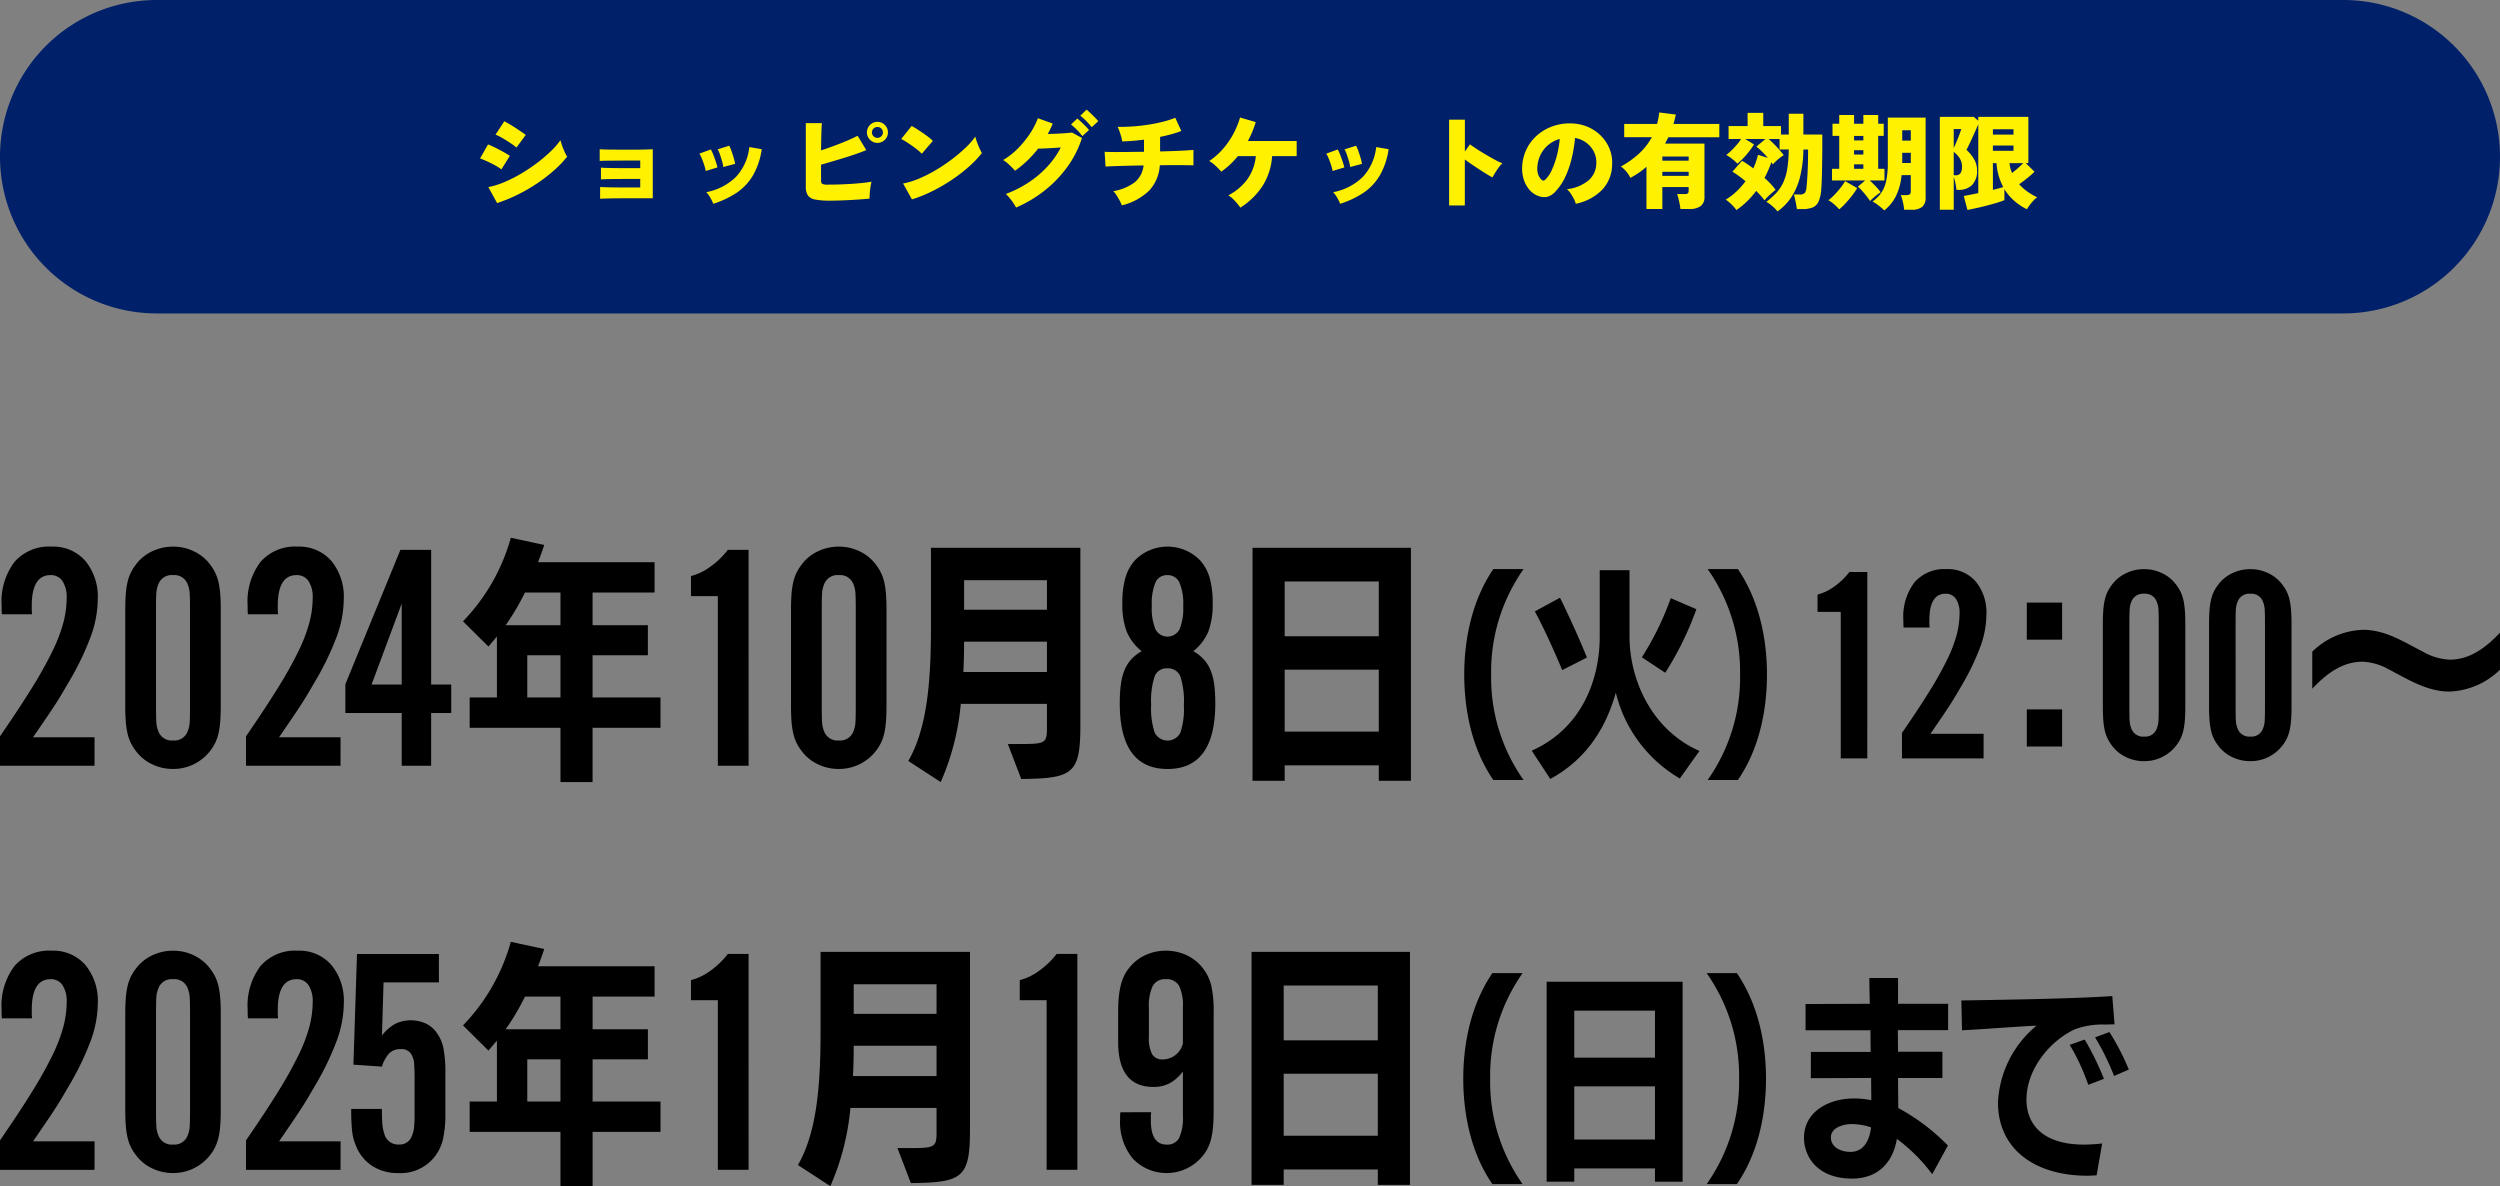 <svg xmlns="http://www.w3.org/2000/svg" width="335" height="158.942" viewBox="0 0 335 158.942"><rect x="0" y="0" width="335" height="158.942" fill="#808080" stroke="none"/><g transform="translate(-4034 6718)"><path d="M21,0H314a21,21,0,0,1,0,42H21A21,21,0,0,1,21,0Z" transform="translate(4034 -6718)" fill="#002069"/><path d="M-101.388.21l-1.176-2.142a10.321,10.321,0,0,0,2.114-.651A18.449,18.449,0,0,0-98.2-3.717a22.944,22.944,0,0,0,2.149-1.435,19.777,19.777,0,0,0,1.841-1.561A10.039,10.039,0,0,0-92.9-8.218q.084.336.231.756t.329.812a6.551,6.551,0,0,0,.336.644,14.031,14.031,0,0,1-1.729,1.813,21.356,21.356,0,0,1-2.275,1.757A22.646,22.646,0,0,1-98.63-.917,20.278,20.278,0,0,1-101.388.21Zm2.59-7.434a5.185,5.185,0,0,0-.574-.448q-.364-.252-.777-.511t-.805-.469a6.182,6.182,0,0,0-.644-.308l1.176-1.792q.294.154.7.392t.819.511q.413.273.777.518t.574.413ZM-100.814-4.3a5.748,5.748,0,0,0-.812-.525q-.518-.287-1.071-.539t-.973-.406l1.064-1.876q.434.168.987.441t1.078.567q.525.294.861.518Zm13.23,3.934V-1.946q.56.042,1.694.056t2.856.014h.826V-3.024h-.714q-.938,0-1.869.007T-86.436-3q-.714.014-1.036.042V-4.536q.546.042,1.687.056t2.863.014h.714V-5.488h-.882q-.938,0-1.869.007l-1.645.014q-.714.007-1.036.035V-7q.546.042,1.687.049t2.863.007q.91,0,1.6-.021T-80.528-7V-.434h-2.506q-.938,0-1.869.007t-1.645.021Q-87.262-.392-87.584-.364Zm15.162.672a5.384,5.384,0,0,0-.406-.833,3.566,3.566,0,0,0-.532-.721A7.752,7.752,0,0,0-69.377-3.3a6.942,6.942,0,0,0,1.785-3.99l1.666.28a9.817,9.817,0,0,1-1.19,3.535,7.233,7.233,0,0,1-2.191,2.317A12.416,12.416,0,0,1-72.422.308Zm1.344-4.928a4.5,4.5,0,0,0-.161-.763q-.133-.469-.294-.924a3.636,3.636,0,0,0-.3-.679l1.554-.49a5.641,5.641,0,0,1,.3.721q.161.455.3.924a5.221,5.221,0,0,1,.182.791Zm-2.352.532a5.076,5.076,0,0,0-.189-.742q-.147-.462-.329-.91a3.691,3.691,0,0,0-.336-.672l1.54-.56a5.352,5.352,0,0,1,.329.714q.175.448.329.91a7.789,7.789,0,0,1,.224.784Zm16.6,3.976a9.885,9.885,0,0,1-1.932-.147,1.5,1.5,0,0,1-.98-.553,2.065,2.065,0,0,1-.28-1.176V-10.5h2.156q-.042.406-.07,1.379t-.042,2.275q.854-.28,1.757-.616t1.729-.686q.826-.35,1.414-.658l1.162,1.918q-.6.252-1.365.518t-1.589.518q-.826.252-1.624.49t-1.484.434V-2.87q0,.392.154.5a1.552,1.552,0,0,0,.756.112q.6,0,1.372-.021t1.589-.07q.819-.049,1.575-.126t1.316-.175a7.034,7.034,0,0,0-.147.756q-.063.434-.091.84t-.028.672q-.77.07-1.722.133t-1.9.1Q-56.042-.112-56.826-.112Zm6.412-7.742a1.363,1.363,0,0,1-1-.413,1.347,1.347,0,0,1-.413-.987,1.363,1.363,0,0,1,.413-1,1.363,1.363,0,0,1,1-.413,1.347,1.347,0,0,1,.987.413,1.363,1.363,0,0,1,.413,1,1.347,1.347,0,0,1-.413.987A1.347,1.347,0,0,1-50.414-7.854Zm0-.672a.711.711,0,0,0,.511-.21.692.692,0,0,0,.217-.518.692.692,0,0,0-.217-.518.711.711,0,0,0-.511-.21.727.727,0,0,0-.525.21.692.692,0,0,0-.217.518.692.692,0,0,0,.217.518A.727.727,0,0,0-50.414-8.526Zm4.62,8.246-1.19-2.128a10.321,10.321,0,0,0,2.114-.651,18.449,18.449,0,0,0,2.247-1.134,22.812,22.812,0,0,0,2.156-1.442A20.768,20.768,0,0,0-38.619-7.2a9.792,9.792,0,0,0,1.309-1.5,6.419,6.419,0,0,0,.224.735q.154.427.336.826t.322.651a14.03,14.03,0,0,1-1.729,1.813,21.356,21.356,0,0,1-2.275,1.757,22.951,22.951,0,0,1-2.611,1.519A18.765,18.765,0,0,1-45.794-.28ZM-44.478-6.4a5.389,5.389,0,0,0-.532-.483q-.336-.273-.742-.56t-.8-.539a6.375,6.375,0,0,0-.686-.392l1.4-1.75q.406.224.945.574t1.057.728a7.208,7.208,0,0,1,.84.7ZM-31.85.812a5.7,5.7,0,0,0-.371-.623q-.231-.343-.5-.665a4.721,4.721,0,0,0-.5-.532,15.048,15.048,0,0,0,3.059-1.547,13.634,13.634,0,0,0,2.506-2.121,11.418,11.418,0,0,0,1.8-2.562q-.574.042-1.169.077t-1.085.056q-.49.021-.784.021a14.556,14.556,0,0,1-1.456,1.617A14.29,14.29,0,0,1-31.99-4.116a6.056,6.056,0,0,0-.441-.483q-.273-.273-.574-.532a4.266,4.266,0,0,0-.581-.427,9.325,9.325,0,0,0,1.939-1.505,13.016,13.016,0,0,0,1.631-1.988,10,10,0,0,0,1.092-2.107l1.988.714q-.14.35-.308.707t-.364.693q.588-.014,1.218-.042t1.183-.07q.553-.042.861-.084l1.33.728a13.576,13.576,0,0,1-1.946,3.857,15.958,15.958,0,0,1-3.045,3.178A16.878,16.878,0,0,1-31.85.812Zm8.89-9.576a8.829,8.829,0,0,0-.742-.847,7.516,7.516,0,0,0-.784-.707l.84-.8q.2.154.5.434t.6.581a5.125,5.125,0,0,1,.469.525Zm1.246-1.19a8.268,8.268,0,0,0-.742-.84,7.916,7.916,0,0,0-.784-.7l.84-.812q.2.154.5.441t.6.588a6.519,6.519,0,0,1,.469.511ZM-17.668.518a5.667,5.667,0,0,0-.308-.658q-.2-.364-.413-.7a3.322,3.322,0,0,0-.427-.546A6.655,6.655,0,0,0-15.96-2.562a3.392,3.392,0,0,0,1.2-2.268q-1.162.014-2.212.042t-1.813.056q-.763.028-1.071.056l-.126-1.988q.28.028,1.064.035t1.89-.007l2.324-.028V-8.288a27.676,27.676,0,0,1-2.926.238,3.651,3.651,0,0,0-.133-.658q-.105-.364-.231-.714A3.853,3.853,0,0,0-18.242-10q.938.014,1.988-.056t2.1-.231q1.05-.161,1.988-.4a12.324,12.324,0,0,0,1.652-.532L-9.7-9.45a12.405,12.405,0,0,1-1.3.427q-.735.2-1.547.371v1.946q1.064-.028,1.988-.063t1.582-.077q.658-.042.9-.07v2.072q-.28-.014-.952-.021t-1.589-.007q-.917,0-1.967.014a5.406,5.406,0,0,1-1.463,3.437A8.022,8.022,0,0,1-17.668.518ZM-1.792.826a7.766,7.766,0,0,0-.735-.91A4.232,4.232,0,0,0-3.4-.826,7.351,7.351,0,0,0-.812-3.038,6.364,6.364,0,0,0,.28-6.076H-2.128a11.452,11.452,0,0,1-1.05,1.127A9.747,9.747,0,0,1-4.354-4a8.723,8.723,0,0,0-.728-.756,4.915,4.915,0,0,0-.882-.672A9.073,9.073,0,0,0-4.109-7.063a10.812,10.812,0,0,0,1.393-2.03,11.221,11.221,0,0,0,.882-2.163l2.1.616A13.026,13.026,0,0,1-.784-8.106H5.754v2.03H2.464A8.559,8.559,0,0,1,1.218-2.135,9.862,9.862,0,0,1-1.792.826ZM11.578.308a5.385,5.385,0,0,0-.406-.833,3.566,3.566,0,0,0-.532-.721A7.752,7.752,0,0,0,14.623-3.3a6.942,6.942,0,0,0,1.785-3.99l1.666.28a9.817,9.817,0,0,1-1.19,3.535,7.233,7.233,0,0,1-2.191,2.317A12.416,12.416,0,0,1,11.578.308ZM12.922-4.62a4.5,4.5,0,0,0-.161-.763q-.133-.469-.294-.924a3.635,3.635,0,0,0-.3-.679l1.554-.49a5.641,5.641,0,0,1,.3.721q.161.455.3.924a5.22,5.22,0,0,1,.182.791Zm-2.352.532a5.076,5.076,0,0,0-.189-.742q-.147-.462-.329-.91a3.691,3.691,0,0,0-.336-.672l1.54-.56a5.354,5.354,0,0,1,.329.714q.175.448.329.91a7.789,7.789,0,0,1,.224.784ZM26.18.532V-10.962h2.114v4.27l.672-.966q.336.238.9.609t1.218.756q.651.385,1.246.707a7.44,7.44,0,0,0,.987.462,4.187,4.187,0,0,0-.483.56q-.259.35-.483.714t-.364.63q-.308-.168-.777-.455t-.994-.63q-.525-.343-1.029-.686t-.9-.637V.532ZM43.148.308A2.606,2.606,0,0,0,42.9-.343a7.04,7.04,0,0,0-.434-.735,2.715,2.715,0,0,0-.5-.574,5.417,5.417,0,0,0,2.926-1.2,3.053,3.053,0,0,0,1.008-2.156,3.161,3.161,0,0,0-.336-1.694,3.4,3.4,0,0,0-1.057-1.211,3.43,3.43,0,0,0-1.449-.6,19.426,19.426,0,0,1-.413,2.569,13.271,13.271,0,0,1-.833,2.506A7.355,7.355,0,0,1,40.5-1.414a2.289,2.289,0,0,1-1.246.805A2.34,2.34,0,0,1,38.01-.784a2.839,2.839,0,0,1-1.12-.847A4.01,4.01,0,0,1,36.169-3a4.835,4.835,0,0,1-.2-1.673,5.97,5.97,0,0,1,.623-2.408,5.894,5.894,0,0,1,1.477-1.869,6.409,6.409,0,0,1,2.121-1.176,6.89,6.89,0,0,1,2.555-.329,5.8,5.8,0,0,1,2.114.5,5.537,5.537,0,0,1,1.715,1.2A5.244,5.244,0,0,1,47.7-7.014a4.99,4.99,0,0,1,.322,2.156A4.942,4.942,0,0,1,46.62-1.5,6.855,6.855,0,0,1,43.148.308ZM39.074-2.926a4.222,4.222,0,0,0,.875-1.309,11.413,11.413,0,0,0,.679-1.946,13.528,13.528,0,0,0,.378-2.205,4.2,4.2,0,0,0-1.533.805A3.99,3.99,0,0,0,38.43-6.258,4.409,4.409,0,0,0,38-4.564a2.424,2.424,0,0,0,.119.952,1.714,1.714,0,0,0,.427.672A.338.338,0,0,0,39.074-2.926ZM52.626,1.008V-4.648a10.243,10.243,0,0,1-1.036.805,12.551,12.551,0,0,1-1.12.679,3.85,3.85,0,0,0-.546-.847A3.971,3.971,0,0,0,49.2-4.69a12.381,12.381,0,0,0,2.422-1.722,8.5,8.5,0,0,0,1.722-2.2h-3.7v-1.778h4.4a9.169,9.169,0,0,0,.294-1.54l2.226.28q-.07.308-.147.63t-.175.63h6.146V-8.61H55.552q-.1.224-.21.434l-.224.42H60.4V-.644A1.485,1.485,0,0,1,59.885.623a2.561,2.561,0,0,1-1.547.385H57.176q-.028-.28-.1-.658t-.161-.742a4.447,4.447,0,0,0-.189-.6h.994a.827.827,0,0,0,.427-.084q.133-.084.133-.378v-.476H54.754v2.94ZM54.754-3.43h3.528v-.546H54.754Zm0-2.044h3.528V-6.02H54.754Zm15.428,6.8A5.263,5.263,0,0,0,69.5.63a4.857,4.857,0,0,0-.812-.588A10.092,10.092,0,0,0,70.056-1.19a5.421,5.421,0,0,0,.917-1.393A7.221,7.221,0,0,0,71.5-4.424a16.949,16.949,0,0,0,.189-2.548H70.462v-1.4H69.006q.35.308.735.7t.728.784q.343.392.553.686a5.467,5.467,0,0,0-.749.539,8.343,8.343,0,0,0-.721.693l-.084-.14a.736.736,0,0,0-.112-.14,13.876,13.876,0,0,1-.91,2.086q.434.392.819.8a8.063,8.063,0,0,1,.665.805q-.336.266-.77.658a6.459,6.459,0,0,0-.714.742q-.224-.294-.511-.616t-.609-.644A11.417,11.417,0,0,1,66.094-.007,10.559,10.559,0,0,1,64.68,1.148,5.567,5.567,0,0,0,64.05.42a5.548,5.548,0,0,0-.8-.672A8.012,8.012,0,0,0,64.68-1.337,10.345,10.345,0,0,0,65.9-2.716q-.448-.378-.9-.707t-.861-.567l1.288-1.456a8.166,8.166,0,0,1,.742.455q.378.259.77.553a8.958,8.958,0,0,0,.63-1.82l1.33.42q-.364-.42-.784-.84a6.452,6.452,0,0,0-.77-.672l1.218-1.022h-2.7l1.176.728a11.74,11.74,0,0,1-1.015,1.372,9.487,9.487,0,0,1-1.211,1.2,7.122,7.122,0,0,0-.686-.616,4.948,4.948,0,0,0-.812-.546,6.668,6.668,0,0,0,.693-.6q.371-.364.721-.77a6.065,6.065,0,0,0,.574-.77H63.63v-1.736h2.548v-1.764h2.1v1.764h2.38v1.134h1.036V-11.76h1.96v2.786h2.534v2q-.014,1.666-.042,3.08t-.1,2.268a5.061,5.061,0,0,1-.343,1.6,1.524,1.524,0,0,1-.777.812,3.541,3.541,0,0,1-1.414.231h-.728Q72.744.7,72.667.308t-.154-.735q-.077-.343-.133-.511h.742a.907.907,0,0,0,.728-.217,1.647,1.647,0,0,0,.224-.8q.056-.476.105-1.26t.077-1.757q.028-.973.028-1.995h-.63a15.785,15.785,0,0,1-.469,3.759A8.781,8.781,0,0,1,72-.518,7.142,7.142,0,0,1,70.182,1.33ZM84.49,1.2a6.519,6.519,0,0,0-.728-.637A6.832,6.832,0,0,0,82.922,0,4.911,4.911,0,0,0,84.07-1.134a4.477,4.477,0,0,0,.672-1.6,11.377,11.377,0,0,0,.224-2.485v-6.02h5.068V-.56A1.612,1.612,0,0,1,89.586.714a2.243,2.243,0,0,1-1.484.392H87.15a4.7,4.7,0,0,0-.084-.658Q87,.084,86.9-.266a3.417,3.417,0,0,0-.2-.588h.784q.56,0,.56-.462V-3.528H86.814a8.157,8.157,0,0,1-.756,2.8A5.823,5.823,0,0,1,84.49,1.2Zm-1.9-1.26q-.2-.308-.483-.672t-.588-.7a4.645,4.645,0,0,0-.567-.546l.98-.84H77.49V-4.382h.966v-4.41h-.9v-1.624h.9v-1.176h1.988v1.176H81.69v-1.176h1.988v1.176h.742v1.624h-.742v4.41h.84v1.568H82.544q.378.336.805.784a6.5,6.5,0,0,1,.665.8,3.565,3.565,0,0,0-.455.308q-.273.21-.539.441A4.214,4.214,0,0,0,82.586-.056ZM78.456,1.05a7.135,7.135,0,0,0-.707-.693A4.025,4.025,0,0,0,77-.168a4.516,4.516,0,0,0,.532-.448q.308-.294.637-.665t.616-.756a5.977,5.977,0,0,0,.455-.693l1.624.938a10.2,10.2,0,0,1-.735,1.064Q79.7-.182,79.261.287A8.264,8.264,0,0,1,78.456,1.05ZM86.9-8.162h1.148V-9.548H86.9Zm0,3h1.148V-6.524H86.9Zm-6.454.784H81.69v-.6H80.444Zm0-3.808H81.69v-.6H80.444Zm0,1.89H81.69v-.574H80.444Zm15.19,7.434-.49-1.876Q95.48-.8,95.991-.9t1.1-.224v-9.226q-.224.532-.525,1.2t-.581,1.267q-.28.6-.476.966A5.241,5.241,0,0,1,96.523-5.67a2.826,2.826,0,0,1,.4,1.442,2.681,2.681,0,0,1-.679,2.037,2.5,2.5,0,0,1-1.785.637h-.294a6.7,6.7,0,0,0-.133-.875A8.057,8.057,0,0,0,93.8-3.3v4.4H91.938V-11.34h4.55l.6.518v-.518H103.8v6.2h-.35l1.176,1.148a12.152,12.152,0,0,1-.966.854q-.574.462-1.092.826a6.783,6.783,0,0,0,1.127,1,8.029,8.029,0,0,0,1.295.749,2.857,2.857,0,0,0-.5.434,6.918,6.918,0,0,0-.5.6,4.958,4.958,0,0,0-.378.567A7.558,7.558,0,0,1,101.85-.14a6.873,6.873,0,0,1-1.26-1.512v1.47a9.066,9.066,0,0,1-.973.343q-.623.189-1.351.378T96.838.882Q96.138,1.036,95.634,1.134ZM99.05-1.554q.434-.112.791-.21t.6-.168a7.79,7.79,0,0,1-.91-3.206H99.05ZM93.8-3.514h.266A.723.723,0,0,0,94.71-3.8a1.567,1.567,0,0,0,.2-.875,2.045,2.045,0,0,0-.294-1.085A3.357,3.357,0,0,0,93.8-6.65ZM99.05-6.79h2.758V-7.5H99.05Zm0-2.17h2.758v-.714H99.05ZM93.8-7.154q.168-.364.371-.847t.378-.945q.175-.462.259-.756H93.8Zm7.812,3.332q.406-.308.812-.665t.686-.651h-1.834a3.626,3.626,0,0,0,.119.679A5.678,5.678,0,0,0,101.612-3.822Z" transform="translate(4202 -6691)" fill="#fff100"/><g transform="translate(51.824 -9227.129)"><g transform="translate(3982.176 2581.187)"><path d="M12.665,30.571H0V26.623q2.6-3.774,4.316-6.55a54.29,54.29,0,0,0,2.733-4.9A21.221,21.221,0,0,0,8.5,11.356a13.258,13.258,0,0,0,.434-3.3,3.841,3.841,0,0,0-.564-2.234,1.845,1.845,0,0,0-1.6-.8q-2.517,0-2.516,4.121V9.6a6.293,6.293,0,0,0,.043.672H.26a6.2,6.2,0,0,1-.043-.694V9.1A8.788,8.788,0,0,1,1.952,3.245,6.134,6.134,0,0,1,6.9,1.206a5.714,5.714,0,0,1,4.533,1.908A7.566,7.566,0,0,1,13.1,8.276a14.864,14.864,0,0,1-.911,4.9A37.83,37.83,0,0,1,9.2,19.38q-.433.738-.8,1.366t-.867,1.41q-.5.781-1.236,1.865T4.424,26.754h8.241Z" transform="translate(0 -0.017)"/><path d="M29.822,22.5q0,1.171-.065,2.06a11.4,11.4,0,0,1-.216,1.582,6.183,6.183,0,0,1-.413,1.259,5.87,5.87,0,0,1-.651,1.083,6.249,6.249,0,0,1-5.031,2.517,6.39,6.39,0,0,1-2.906-.673,5.721,5.721,0,0,1-2.168-1.843,5.93,5.93,0,0,1-.652-1.083,6.123,6.123,0,0,1-.412-1.259,11.113,11.113,0,0,1-.216-1.582q-.067-.89-.065-2.06V9.708q0-1.171.065-2.06a11.183,11.183,0,0,1,.216-1.584,6.143,6.143,0,0,1,.412-1.257,6.046,6.046,0,0,1,.652-1.085A5.738,5.738,0,0,1,20.54,1.878a6.414,6.414,0,0,1,2.906-.671,6.325,6.325,0,0,1,2.864.671,5.761,5.761,0,0,1,2.168,1.843,5.984,5.984,0,0,1,.651,1.085,6.2,6.2,0,0,1,.413,1.257,11.478,11.478,0,0,1,.216,1.584q.067.889.065,2.06Zm-8.674.043q0,1.561.042,2.211a3.671,3.671,0,0,0,.26,1.172,1.917,1.917,0,0,0,2,1.258A1.886,1.886,0,0,0,25.4,25.93a3.67,3.67,0,0,0,.261-1.172q.043-.649.042-2.211V9.665q0-1.561-.042-2.213a3.67,3.67,0,0,0-.261-1.17,1.886,1.886,0,0,0-1.952-1.258,1.917,1.917,0,0,0-2,1.258,3.67,3.67,0,0,0-.26,1.17q-.043.652-.042,2.213Z" transform="translate(-0.242 -0.017)"/><path d="M46.105,30.571H33.44V26.623q2.6-3.774,4.316-6.55a54.291,54.291,0,0,0,2.733-4.9,21.221,21.221,0,0,0,1.453-3.817,13.258,13.258,0,0,0,.434-3.3,3.841,3.841,0,0,0-.564-2.234,1.845,1.845,0,0,0-1.6-.8q-2.517,0-2.516,4.121V9.6a6.293,6.293,0,0,0,.043.672H33.7a6.2,6.2,0,0,1-.043-.694V9.1a8.788,8.788,0,0,1,1.735-5.856,6.134,6.134,0,0,1,4.945-2.039,5.714,5.714,0,0,1,4.533,1.908,7.566,7.566,0,0,1,1.67,5.162,14.864,14.864,0,0,1-.911,4.9,37.83,37.83,0,0,1-2.993,6.2q-.433.738-.8,1.366t-.867,1.41q-.5.781-1.236,1.865t-1.865,2.733h8.241Z" transform="translate(-0.475 -0.017)"/><path d="M46.947,23.507v-3.86l7.374-18h4.121V19.69H61.13v3.817H58.441v7.07H54.494v-7.07ZM54.494,8.846,50.46,19.69h4.034Z" transform="translate(-0.667 -0.024)"/><path d="M80.3,25.467v7.271H76V25.467H63.83V21.4h3.653V13.233l-1.137,1.344L62.935,11.2A26.117,26.117,0,0,0,69.345,0l4.479.966c-.275.826-.551,1.584-.827,2.308H88.608V7.34H80.3v4.377h7.409v4.032H80.3V21.4h9.1v4.066ZM76,7.34H71.239a31.784,31.784,0,0,1-2.585,4.377H76Zm0,8.409H71.55V21.4H76Z" transform="translate(-0.895)"/><path d="M101.647,30.577H97.526V7.849h-3.6V5.159a7.647,7.647,0,0,0,2.6-1.258,10.843,10.843,0,0,0,2.342-2.255h2.776Z" transform="translate(-1.335 -0.024)"/><path d="M120.318,22.5q0,1.171-.065,2.06a11.252,11.252,0,0,1-.217,1.582,6.124,6.124,0,0,1-.412,1.259,5.925,5.925,0,0,1-.651,1.083,6.249,6.249,0,0,1-5.031,2.517,6.39,6.39,0,0,1-2.906-.673,5.731,5.731,0,0,1-2.169-1.843,5.924,5.924,0,0,1-.651-1.083,6.064,6.064,0,0,1-.412-1.259,11.248,11.248,0,0,1-.217-1.582q-.065-.89-.065-2.06V9.708q0-1.171.065-2.06a11.32,11.32,0,0,1,.217-1.584,5.809,5.809,0,0,1,1.063-2.342,5.749,5.749,0,0,1,2.169-1.843,6.414,6.414,0,0,1,2.906-.671,6.321,6.321,0,0,1,2.863.671,5.756,5.756,0,0,1,2.169,1.843,6.041,6.041,0,0,1,.651,1.085,6.144,6.144,0,0,1,.412,1.257,11.324,11.324,0,0,1,.217,1.584q.065.889.065,2.06Zm-8.675.043q0,1.561.043,2.211a3.644,3.644,0,0,0,.26,1.172,1.917,1.917,0,0,0,2,1.258,1.886,1.886,0,0,0,1.952-1.258,3.671,3.671,0,0,0,.26-1.172q.043-.649.043-2.211V9.665q0-1.561-.043-2.213a3.671,3.671,0,0,0-.26-1.17,1.886,1.886,0,0,0-1.952-1.258,1.917,1.917,0,0,0-2,1.258,3.644,3.644,0,0,0-.26,1.17q-.043.652-.043,2.213Z" transform="translate(-1.528 -0.017)"/><path d="M136.806,27.657H138.7c3.137,0,3.344-.173,3.344-2.136V22.281H130.5a33.41,33.41,0,0,1-2.688,10.476l-4.342-2.825c2.343-4.1,3.032-9.787,3.032-17.747V1.363h20.022V25.177c0,6.479-1,7.1-7.926,7.168Zm5.238-13.715h-11.1c0,1.414-.034,2.792-.1,4.066h11.2Zm0-8.235h-11.1V9.669h11.1Z" transform="translate(-1.755 -0.019)"/><path d="M162.075,15.216a5.926,5.926,0,0,1,1.381,1.084,4.886,4.886,0,0,1,.906,1.431,7.7,7.7,0,0,1,.5,1.908,19.025,19.025,0,0,1,.151,2.559q0,8.806-6.4,8.805t-6.4-8.805a18.691,18.691,0,0,1,.152-2.559,7.656,7.656,0,0,1,.495-1.908,4.889,4.889,0,0,1,.907-1.431,5.887,5.887,0,0,1,1.381-1.084,6.756,6.756,0,0,1-2.018-2.646,10.39,10.39,0,0,1-.57-3.774,12.1,12.1,0,0,1,.414-3.448A6.028,6.028,0,0,1,154.3,2.984a6.112,6.112,0,0,1,8.62,0,6.042,6.042,0,0,1,1.328,2.364,12.142,12.142,0,0,1,.413,3.448,10.367,10.367,0,0,1-.571,3.774,6.743,6.743,0,0,1-2.017,2.646m-3.505,2.3a1.687,1.687,0,0,0-1.676,1.063,10.444,10.444,0,0,0-.472,3.8,10.273,10.273,0,0,0,.472,3.752,1.929,1.929,0,0,0,3.436.022,9.935,9.935,0,0,0,.472-3.687,10.809,10.809,0,0,0-.472-3.882,1.753,1.753,0,0,0-1.761-1.063m0-12.492A1.644,1.644,0,0,0,157,6a7.394,7.394,0,0,0-.494,3.145A7.391,7.391,0,0,0,157,12.288a1.816,1.816,0,0,0,3.22,0,7.256,7.256,0,0,0,.494-3.1A7.275,7.275,0,0,0,160.2,6a1.72,1.72,0,0,0-1.631-.976" transform="translate(-2.164 -0.017)"/><path d="M187.178,32.585V30.519H174.566v2.066h-4.308V1.363h21.228V32.585Zm0-26.707H174.566v7.339h12.612Zm0,11.821H174.566V26h12.612Z" transform="translate(-2.42 -0.019)"/><path d="M202.937,32.526c-3.076-4.465-3.9-9.906-3.9-14.135,0-4.2.828-9.611,3.9-14.136h4.052a23.914,23.914,0,0,0-4.347,14.136,23.769,23.769,0,0,0,4.347,14.135Z" transform="translate(-2.829 -0.061)"/><path d="M228.057,32.321a18.317,18.317,0,0,1-8.576-11.5c-1.538,5.471-4.5,9.226-8.782,11.562L208.214,28.6c6.8-3.045,9.109-9.64,9.109-15.289v-8.9h3.991v8.872c0,5.8,2.957,12.538,9.375,15.349ZM212.294,17.8c-.975-2.366-2.513-5.767-3.666-7.867L212,8.1c.975,1.952,2.632,5.56,3.607,8.014Zm10.676-1.715a39.541,39.541,0,0,0,3.874-7.926l3.431,1.479a42.3,42.3,0,0,1-4.17,8.517Z" transform="translate(-2.96 -0.063)"/><path d="M232.123,32.526a23.769,23.769,0,0,0,4.347-14.135,23.914,23.914,0,0,0-4.347-14.136h4.052c3.076,4.525,3.9,9.937,3.9,14.136,0,4.229-.828,9.671-3.9,14.135Z" transform="translate(-3.3 -0.061)"/><path d="M253.73,29.634h-3.559V10h-3.109V7.682A6.6,6.6,0,0,0,249.31,6.6a9.366,9.366,0,0,0,2.023-1.948h2.4Z" transform="translate(-3.512 -0.066)"/><path d="M269.476,29.628H258.538V26.219q2.248-3.259,3.727-5.656a46.674,46.674,0,0,0,2.36-4.233,18.232,18.232,0,0,0,1.255-3.3,11.451,11.451,0,0,0,.375-2.847,3.317,3.317,0,0,0-.487-1.929,1.594,1.594,0,0,0-1.386-.693q-2.172,0-2.173,3.559v.393a5.45,5.45,0,0,0,.037.581h-3.484a5.336,5.336,0,0,1-.037-.6v-.412a7.6,7.6,0,0,1,1.5-5.057,5.3,5.3,0,0,1,4.27-1.761,4.935,4.935,0,0,1,3.915,1.648,6.536,6.536,0,0,1,1.442,4.458,12.833,12.833,0,0,1-.787,4.233,32.667,32.667,0,0,1-2.585,5.357l-.693,1.18q-.318.544-.749,1.217t-1.068,1.611q-.637.937-1.611,2.36h7.117Z" transform="translate(-3.675 -0.061)"/><path d="M275.51,8.815h4.732v4.967H275.51Zm0,14.313h4.732V28.1H275.51Z" transform="translate(-3.917 -0.125)"/><path d="M296.895,22.661q0,1.011-.056,1.78a9.876,9.876,0,0,1-.187,1.366,5.264,5.264,0,0,1-.356,1.086,5.15,5.15,0,0,1-.562.936A5.393,5.393,0,0,1,291.388,30a5.528,5.528,0,0,1-2.51-.581,4.933,4.933,0,0,1-1.873-1.592,5,5,0,0,1-.918-2.023,9.73,9.73,0,0,1-.187-1.366q-.056-.769-.056-1.78V11.61q0-1.011.056-1.779a9.75,9.75,0,0,1,.187-1.366,5,5,0,0,1,.918-2.024,4.939,4.939,0,0,1,1.873-1.591,5.528,5.528,0,0,1,2.51-.581,5.454,5.454,0,0,1,2.472.581,4.954,4.954,0,0,1,1.873,1.591,5.218,5.218,0,0,1,.562.936,5.313,5.313,0,0,1,.356,1.087,9.9,9.9,0,0,1,.187,1.366q.056.769.056,1.779ZM289.4,22.7q0,1.349.037,1.91a3.145,3.145,0,0,0,.225,1.011,1.655,1.655,0,0,0,1.723,1.086,1.629,1.629,0,0,0,1.686-1.086,3.2,3.2,0,0,0,.225-1.011q.037-.56.037-1.91V11.573q0-1.347-.037-1.91a3.2,3.2,0,0,0-.225-1.011,1.63,1.63,0,0,0-1.686-1.086,1.656,1.656,0,0,0-1.723,1.086,3.151,3.151,0,0,0-.225,1.011q-.038.562-.037,1.91Z" transform="translate(-4.063 -0.061)"/><path d="M311.334,22.661q0,1.011-.056,1.78a9.862,9.862,0,0,1-.187,1.366,5.26,5.26,0,0,1-.356,1.086,5.149,5.149,0,0,1-.562.936A5.393,5.393,0,0,1,305.827,30a5.529,5.529,0,0,1-2.51-.581,4.933,4.933,0,0,1-1.873-1.592,5.147,5.147,0,0,1-.562-.936,5.2,5.2,0,0,1-.356-1.086,9.716,9.716,0,0,1-.187-1.366q-.056-.769-.056-1.78V11.61q0-1.011.056-1.779a9.736,9.736,0,0,1,.187-1.366,5,5,0,0,1,.918-2.024,4.939,4.939,0,0,1,1.873-1.591,5.529,5.529,0,0,1,2.51-.581,5.454,5.454,0,0,1,2.472.581,4.954,4.954,0,0,1,1.873,1.591,5.216,5.216,0,0,1,.562.936,5.309,5.309,0,0,1,.356,1.087,9.883,9.883,0,0,1,.187,1.366q.056.769.056,1.779Zm-7.492.037q0,1.349.037,1.91a3.145,3.145,0,0,0,.225,1.011,1.655,1.655,0,0,0,1.723,1.086,1.629,1.629,0,0,0,1.686-1.086,3.2,3.2,0,0,0,.225-1.011q.037-.56.038-1.91V11.573q0-1.347-.038-1.91a3.2,3.2,0,0,0-.225-1.011,1.63,1.63,0,0,0-1.686-1.086A1.656,1.656,0,0,0,304.1,8.651a3.151,3.151,0,0,0-.225,1.011q-.038.562-.037,1.91Z" transform="translate(-4.269 -0.061)"/><path d="M339.468,17.857a10.18,10.18,0,0,1-6.789,2.93c-3,0-5.514-1.621-8.166-3a7.944,7.944,0,0,0-3.446-1c-2.447,0-4.549,1.276-6.755,3.619V15.445a10.184,10.184,0,0,1,6.789-2.929c3.032,0,5.479,1.62,8.166,3a7.944,7.944,0,0,0,3.446,1c2.447,0,4.549-1.275,6.755-3.619Z" transform="translate(-4.468 -0.178)"/></g><g transform="translate(3982.176 2635.333)"><path d="M355.309,30.571H342.644V26.623q2.6-3.774,4.316-6.55a54.285,54.285,0,0,0,2.733-4.9,21.22,21.22,0,0,0,1.453-3.817,13.258,13.258,0,0,0,.434-3.3,3.84,3.84,0,0,0-.564-2.234,1.845,1.845,0,0,0-1.6-.8q-2.517,0-2.516,4.121V9.6a6.3,6.3,0,0,0,.043.672H342.9a6.2,6.2,0,0,1-.043-.694V9.1A8.788,8.788,0,0,1,344.6,3.245a6.134,6.134,0,0,1,4.945-2.039,5.714,5.714,0,0,1,4.533,1.908,7.566,7.566,0,0,1,1.67,5.162,14.864,14.864,0,0,1-.911,4.9,37.823,37.823,0,0,1-2.993,6.2l-.8,1.366q-.368.63-.867,1.41t-1.236,1.865q-.738,1.085-1.865,2.733h8.241Z" transform="translate(-342.644 -0.017)"/><path d="M372.468,22.5q0,1.171-.065,2.06a11.242,11.242,0,0,1-.217,1.582,6.125,6.125,0,0,1-.412,1.259,5.924,5.924,0,0,1-.651,1.083,6.249,6.249,0,0,1-5.031,2.517,6.39,6.39,0,0,1-2.906-.673,5.731,5.731,0,0,1-2.169-1.843,5.924,5.924,0,0,1-.651-1.083,6.061,6.061,0,0,1-.412-1.259,11.251,11.251,0,0,1-.217-1.582q-.065-.89-.065-2.06V9.708q0-1.171.065-2.06a11.323,11.323,0,0,1,.217-1.584,5.81,5.81,0,0,1,1.063-2.342,5.748,5.748,0,0,1,2.169-1.843,6.414,6.414,0,0,1,2.906-.671,6.321,6.321,0,0,1,2.863.671,5.756,5.756,0,0,1,2.169,1.843,6.04,6.04,0,0,1,.651,1.085,6.145,6.145,0,0,1,.412,1.257,11.314,11.314,0,0,1,.217,1.584q.065.889.065,2.06Zm-8.675.043q0,1.561.043,2.211a3.644,3.644,0,0,0,.26,1.172,1.917,1.917,0,0,0,2,1.258,1.886,1.886,0,0,0,1.952-1.258,3.673,3.673,0,0,0,.26-1.172q.043-.649.043-2.211V9.665q0-1.561-.043-2.213a3.673,3.673,0,0,0-.26-1.17,1.886,1.886,0,0,0-1.952-1.258,1.917,1.917,0,0,0-2,1.258,3.644,3.644,0,0,0-.26,1.17q-.043.652-.043,2.213Z" transform="translate(-342.886 -0.017)"/><path d="M388.749,30.571H376.084V26.623q2.6-3.774,4.316-6.55a54.279,54.279,0,0,0,2.733-4.9,21.215,21.215,0,0,0,1.453-3.817,13.256,13.256,0,0,0,.434-3.3,3.84,3.84,0,0,0-.564-2.234,1.845,1.845,0,0,0-1.6-.8q-2.517,0-2.516,4.121V9.6a6.291,6.291,0,0,0,.043.672h-4.034a6.2,6.2,0,0,1-.043-.694V9.1a8.788,8.788,0,0,1,1.735-5.856,6.134,6.134,0,0,1,4.945-2.039,5.714,5.714,0,0,1,4.533,1.908,7.566,7.566,0,0,1,1.67,5.162,14.863,14.863,0,0,1-.911,4.9,37.822,37.822,0,0,1-2.993,6.2l-.8,1.366q-.368.63-.867,1.41t-1.236,1.865q-.738,1.085-1.865,2.733h8.241Z" transform="translate(-343.119 -0.017)"/><path d="M402.138,5.464H394.72l-.217,7.113a5.79,5.79,0,0,1,1.778-1.561,4.848,4.848,0,0,1,4.055-.066,3.676,3.676,0,0,1,1.453,1.193,5.291,5.291,0,0,1,.954,2.126,17.3,17.3,0,0,1,.26,3.426v5.248a15.211,15.211,0,0,1-.347,3.644,6.045,6.045,0,0,1-1.214,2.386,5.8,5.8,0,0,1-4.728,2.039,6.3,6.3,0,0,1-3.578-1,5.715,5.715,0,0,1-2.19-2.862,6.624,6.624,0,0,1-.455-1.93q-.109-1.106-.108-2.8H394.5q0,1.433.065,2.1a4.691,4.691,0,0,0,.239,1.149,1.913,1.913,0,0,0,1.952,1.518,1.736,1.736,0,0,0,1.735-1.085,3.985,3.985,0,0,0,.3-1.083,16.062,16.062,0,0,0,.087-2V18.389c0-.548-.008-.983-.022-1.3s-.03-.587-.043-.8a2.183,2.183,0,0,0-.087-.521c-.043-.13-.095-.266-.152-.412a1.512,1.512,0,0,0-1.6-.954,2.041,2.041,0,0,0-1.475.542,4.565,4.565,0,0,0-1,1.8l-3.817-.259.477-14.834h10.974Z" transform="translate(-343.323 -0.023)"/><path d="M422.947,25.467v7.271H418.64V25.467H406.474V21.4h3.653V13.233l-1.137,1.344L405.579,11.2A26.117,26.117,0,0,0,411.989,0l4.479.966c-.275.826-.551,1.584-.827,2.308h15.611V7.34h-8.305v4.377h7.409v4.032h-7.409V21.4h9.1v4.066ZM418.64,7.34h-4.756a31.688,31.688,0,0,1-2.585,4.377h7.341Zm0,8.409h-4.446V21.4h4.446Z" transform="translate(-343.539)"/><path d="M444.291,30.577H440.17V7.849h-3.6V5.159a7.646,7.646,0,0,0,2.6-1.258,10.843,10.843,0,0,0,2.342-2.255h2.776Z" transform="translate(-343.979 -0.024)"/><path d="M464.446,27.657h1.895c3.136,0,3.343-.173,3.343-2.136V22.281H458.139a33.384,33.384,0,0,1-2.687,10.476l-4.342-2.825c2.343-4.1,3.032-9.787,3.032-17.747V1.363h20.022V25.177c0,6.479-1,7.1-7.926,7.168Zm5.237-13.715h-11.1c0,1.414-.034,2.792-.1,4.066h11.2Zm0-8.235h-11.1V9.669h11.1Z" transform="translate(-344.186 -0.019)"/><path d="M488.983,30.577h-4.121V7.849h-3.6V5.159a7.646,7.646,0,0,0,2.6-1.258,10.843,10.843,0,0,0,2.342-2.255h2.776Z" transform="translate(-344.615 -0.024)"/><path d="M499.062,22.85a5.151,5.151,0,0,0-.043.651v.476q0,3.212,2.125,3.211a1.76,1.76,0,0,0,1.67-.889,6.589,6.589,0,0,0,.5-3.015v-5.9a5.528,5.528,0,0,1-1.8,1.6,4.647,4.647,0,0,1-2.147.477q-4.729,0-4.728-6.029V9.447q0-1.171.087-2.039a10.954,10.954,0,0,1,.26-1.561,6.636,6.636,0,0,1,.455-1.28,5.336,5.336,0,0,1,.716-1.106,5.812,5.812,0,0,1,2.147-1.67,6.438,6.438,0,0,1,2.711-.586,6.543,6.543,0,0,1,2.754.586,5.82,5.82,0,0,1,2.147,1.67,6.178,6.178,0,0,1,1.193,2.386,15.567,15.567,0,0,1,.325,3.6V22.59q0,1.3-.087,2.255a10.325,10.325,0,0,1-.282,1.692,5.748,5.748,0,0,1-.521,1.323,5.989,5.989,0,0,1-.846,1.149,6.242,6.242,0,0,1-9.109.043,7.669,7.669,0,0,1-1.692-5.2v-.434a4.065,4.065,0,0,1,.043-.564Zm4.251-14.01a6.085,6.085,0,0,0-.52-2.949,1.906,1.906,0,0,0-1.778-.867,1.849,1.849,0,0,0-1.735.889,6.224,6.224,0,0,0-.521,2.971v3.86a4.644,4.644,0,0,0,.434,2.342,1.555,1.555,0,0,0,1.431.694,2.819,2.819,0,0,0,2.689-2.125Z" transform="translate(-344.805 -0.017)"/><path d="M529.69,32.585V30.519H517.078v2.066H512.77V1.363H534V32.585Zm0-26.707H517.078v7.339H529.69Zm0,11.821H517.078V26H529.69Z" transform="translate(-345.063 -0.019)"/><path d="M545.449,32.526c-3.076-4.465-3.9-9.906-3.9-14.135,0-4.2.828-9.611,3.9-14.136H549.5a23.915,23.915,0,0,0-4.347,14.136A23.77,23.77,0,0,0,549.5,32.526Z" transform="translate(-345.472 -0.061)"/><path d="M567.4,32.219V30.443H556.582v1.775h-3.7V5.425H571.1V32.219Zm0-22.919H556.582v6.3H567.4Zm0,10.144H556.582v7.126H567.4Z" transform="translate(-345.633 -0.077)"/><path d="M574.634,32.526a23.77,23.77,0,0,0,4.347-14.135,23.914,23.914,0,0,0-4.347-14.136h4.052c3.076,4.525,3.9,9.937,3.9,14.136,0,4.229-.828,9.671-3.9,14.135Z" transform="translate(-345.942 -0.061)"/><path d="M605.045,31.206a23.052,23.052,0,0,0-4.731-4.732c-.562,3.312-2.662,5.322-6,5.322-4.7,0-6.447-2.986-6.447-5.471,0-3.489,3.312-5.262,6.654-5.262a10.881,10.881,0,0,1,2.366.236l-.03-2.987-8.073.03V14.822H596.8l-.03-2.9h-8.695V8.406l8.606-.031c-.03-1.507-.059-2.75-.059-3.459h3.845V8.375h6.713V11.9h-6.743l.03,2.9h5.943v3.519h-5.943c0,1.331.03,2.78.03,4.022a27.535,27.535,0,0,1,6.653,5.028Zm-10.823-6.713c-1.035,0-2.75.444-2.75,1.774,0,1.36,1.36,1.951,2.6,1.951,1.834,0,2.573-1.567,2.78-3.282a8.171,8.171,0,0,0-2.632-.444" transform="translate(-346.13 -0.07)"/><path d="M627.382,31.388c-.384.029-.828.059-1.242.059-6.978,0-11.976-3.519-11.976-9.817a14.154,14.154,0,0,1,5.174-10.293c-2.573.118-7.009.474-9.995.621l-.089-3.992c4.819-.089,14.549-.207,20.227-.59l.3,3.784-1.272.031a10.6,10.6,0,0,0-4.081.651c-3.49,1.656-6.447,5.471-6.447,9.4,0,3.4,2.277,5.944,7.423,6.033a22.151,22.151,0,0,0,2.721-.148Zm-1.124-12.125a28.04,28.04,0,0,0-2.484-5.352l2.011-.71a38.033,38.033,0,0,1,2.573,5.264Zm3.46-1.183a33.676,33.676,0,0,0-2.543-5.175l1.922-.71a32.024,32.024,0,0,1,2.6,5.028Z" transform="translate(-346.434 -0.105)"/></g></g></g></svg>